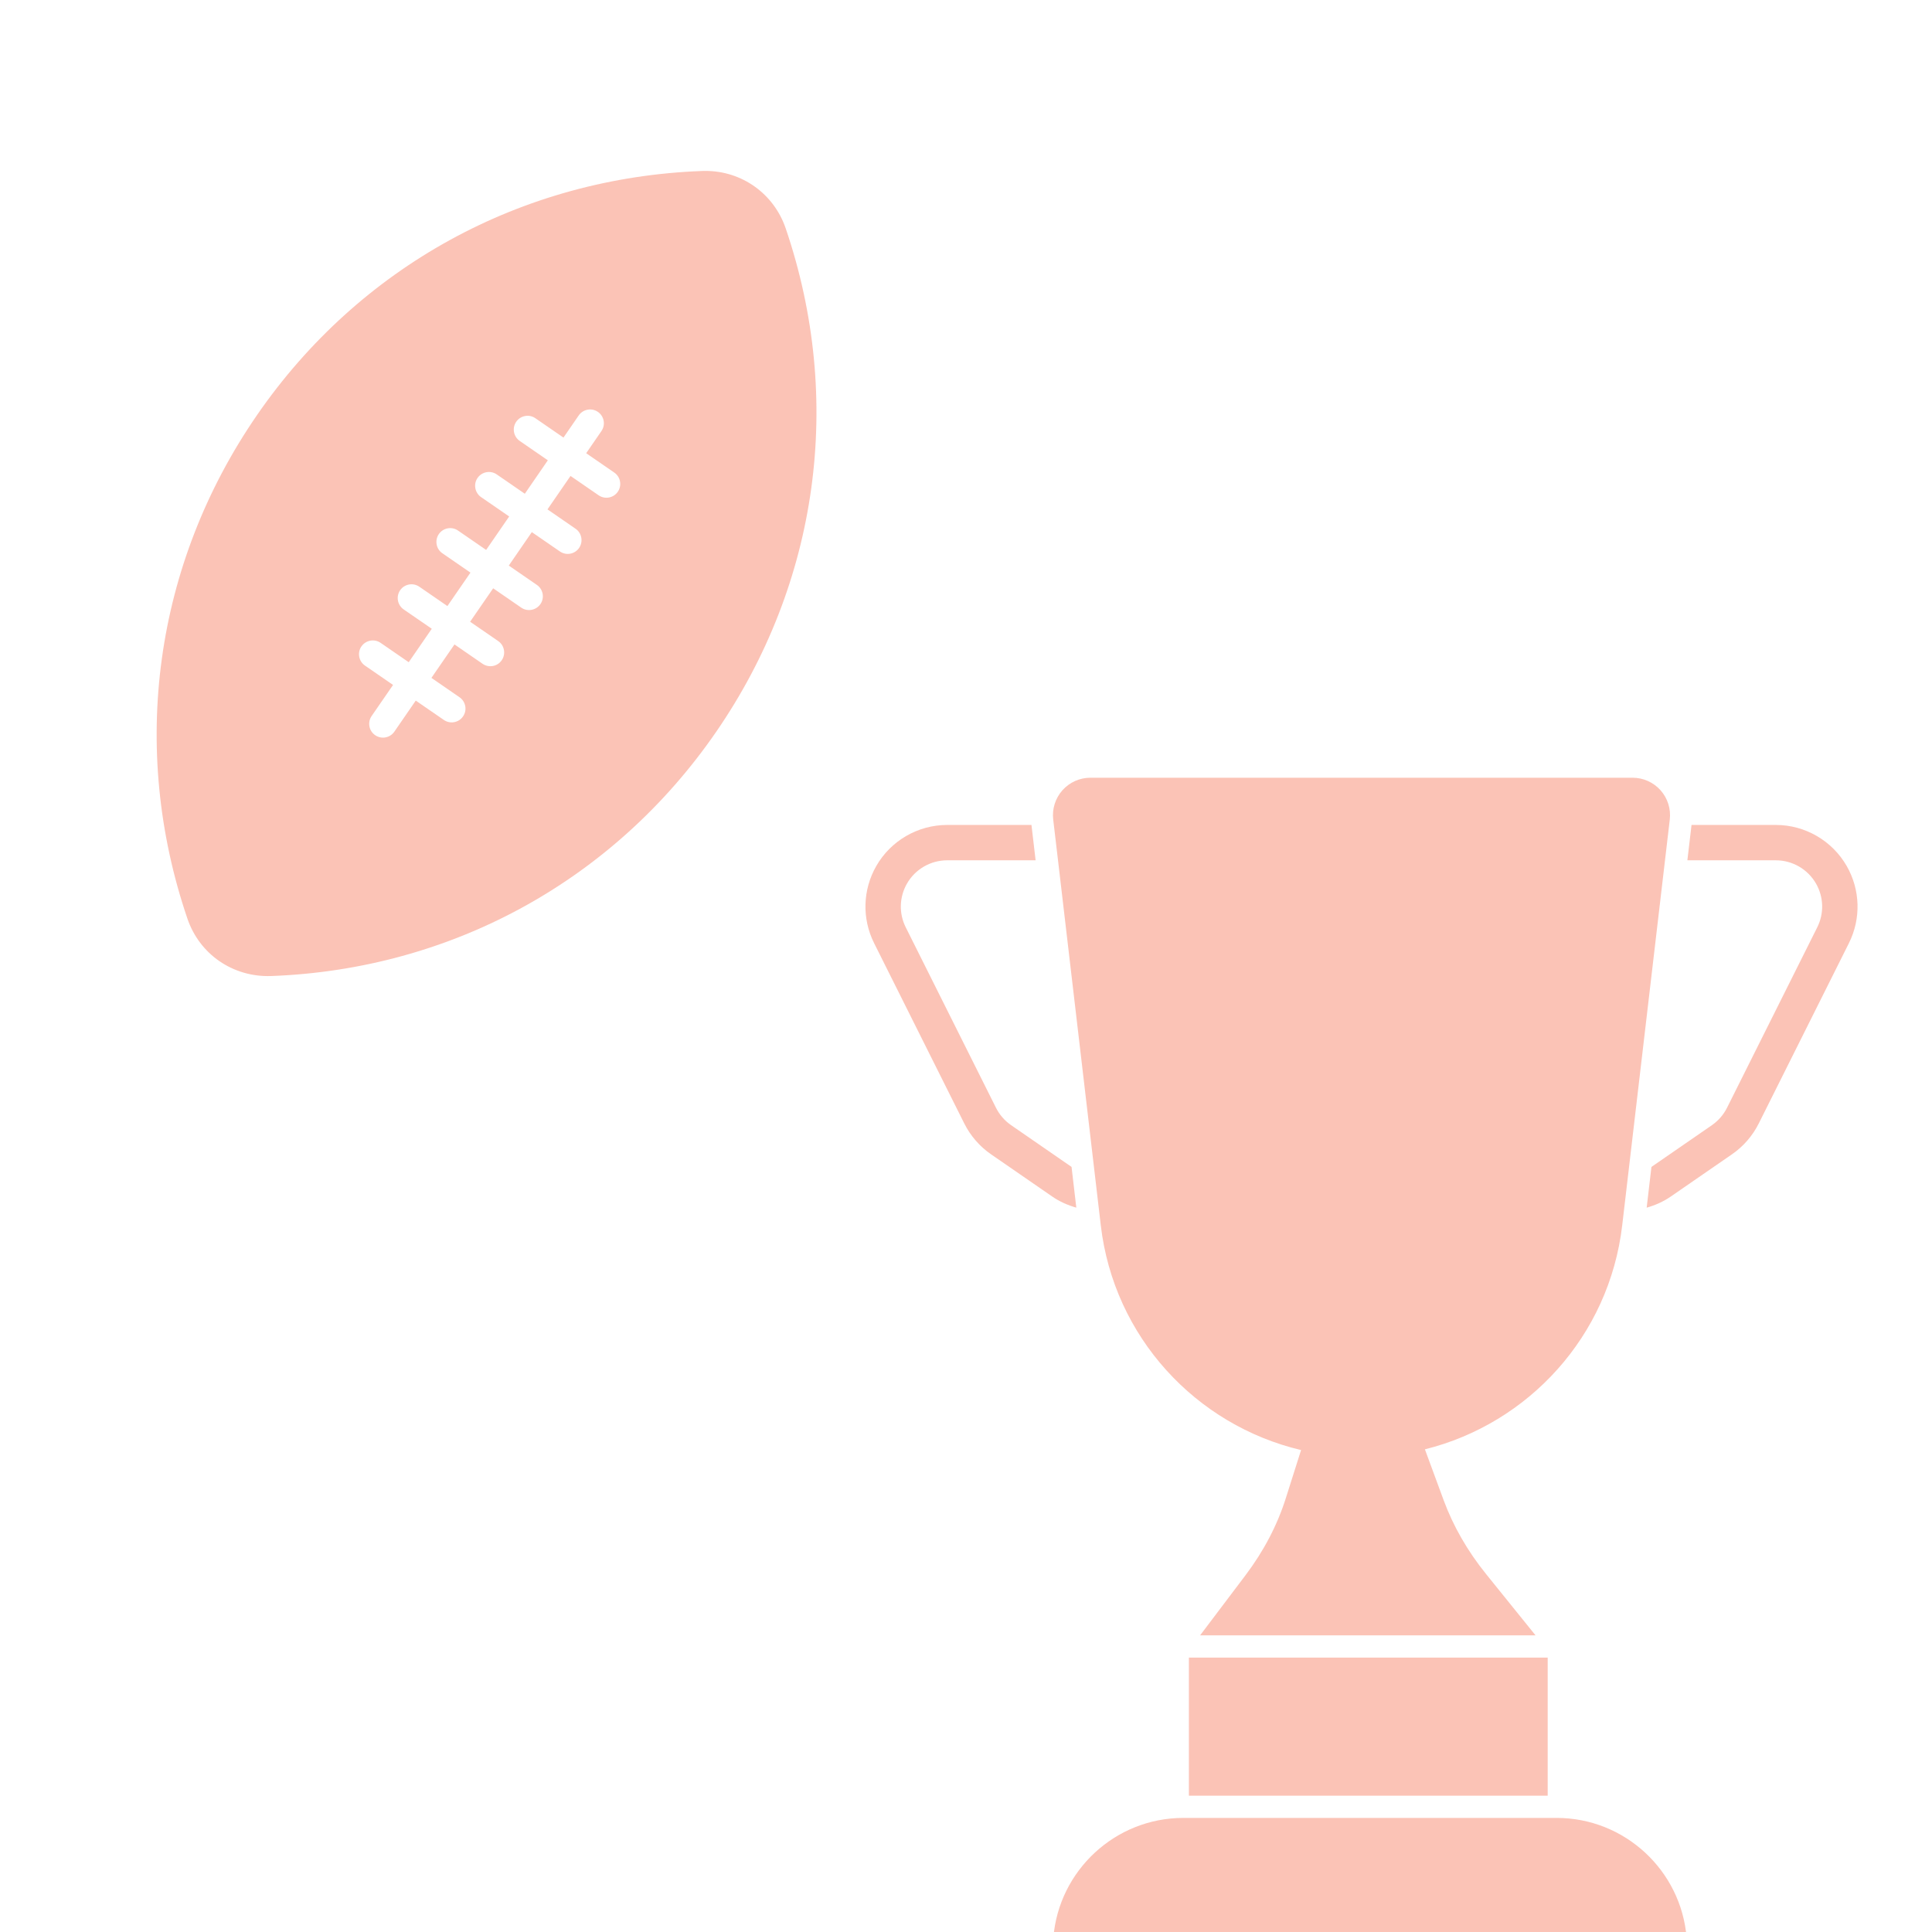 <?xml version="1.0" encoding="UTF-8"?>
<svg xmlns="http://www.w3.org/2000/svg" width="130" height="130" viewBox="0 0 130 130" fill="none">
  <g clip-path="url(#clip0_471_2180)">
    <g clip-path="url(#clip1_471_2180)">
      <path d="M104.14 111.536H79.998V120.828H104.14V111.536Z" fill="#FBC3B6"></path>
      <path d="M104.741 122.323H79.627C75.035 122.323 71.256 125.867 70.88 130.363H113.487C113.111 125.867 109.331 122.323 104.74 122.323H104.741Z" fill="#FBC3B6"></path>
      <path d="M70.911 55.509L71.191 57.888L73.677 79.098L73.689 79.201L74.07 82.456C74.95 89.963 80.464 95.896 87.546 97.571L86.516 100.821C85.942 102.634 85.029 104.377 83.803 106L80.752 110.039H103.323L100 105.921C98.746 104.368 97.785 102.694 97.14 100.944L95.879 97.523C102.864 95.785 108.282 89.893 109.154 82.456L112.356 55.145C112.44 54.431 112.213 53.713 111.736 53.176C111.258 52.639 110.572 52.331 109.852 52.331H73.372C72.652 52.331 71.966 52.639 71.488 53.176C71.011 53.713 70.784 54.431 70.868 55.144L70.911 55.509Z" fill="#FBC3B6"></path>
      <path d="M124.264 58.278C123.288 56.57 121.46 55.509 119.493 55.509H113.819L113.54 57.888H119.493C120.609 57.888 121.645 58.49 122.198 59.458C122.715 60.364 122.747 61.461 122.279 62.397L116.209 74.537C115.976 75.004 115.624 75.408 115.195 75.708L111.122 78.519L110.801 81.261C111.373 81.1 111.925 80.857 112.425 80.511L116.547 77.666C117.306 77.141 117.926 76.428 118.339 75.603L124.409 63.463C125.232 61.815 125.178 59.878 124.265 58.279L124.264 58.278Z" fill="#FBC3B6"></path>
      <path d="M72.102 78.519L68.032 75.708C67.601 75.41 67.25 75.005 67.016 74.537L60.945 62.397C60.477 61.464 60.509 60.365 61.026 59.458C61.579 58.49 62.615 57.888 63.731 57.888H69.684L69.405 55.509H63.731C61.764 55.509 59.935 56.57 58.96 58.277C58.046 59.876 57.992 61.814 58.816 63.461L64.887 75.602C65.301 76.428 65.921 77.142 66.679 77.666L70.799 80.51C71.299 80.856 71.851 81.098 72.423 81.26L72.102 78.519Z" fill="#FBC3B6"></path>
      <path d="M17.284 27.945C10.393 37.95 8.689 50.293 12.609 61.808C13.427 64.214 15.669 65.756 18.225 65.676C30.381 65.232 41.306 59.239 48.195 49.236C55.085 39.231 56.79 26.888 52.87 15.373C52.075 13.035 49.923 11.501 47.47 11.501C47.398 11.501 47.328 11.502 47.254 11.505C35.097 11.949 24.173 17.941 17.283 27.945H17.284ZM24.321 43.495C24.612 43.073 25.191 42.967 25.612 43.257L27.502 44.559L29.053 42.308L27.163 41.007C26.742 40.717 26.635 40.138 26.924 39.717C27.215 39.295 27.794 39.188 28.215 39.479L30.105 40.781L31.656 38.53L29.766 37.228C29.561 37.087 29.425 36.876 29.381 36.632C29.335 36.387 29.389 36.141 29.53 35.936C29.67 35.733 29.882 35.596 30.126 35.551C30.371 35.507 30.617 35.559 30.82 35.701L32.711 37.003L34.262 34.752L32.371 33.45C31.951 33.16 31.843 32.58 32.133 32.16C32.424 31.739 33.004 31.632 33.423 31.921L35.314 33.223L36.863 30.973L34.973 29.671C34.769 29.53 34.632 29.318 34.587 29.075C34.542 28.831 34.594 28.585 34.735 28.38C34.875 28.176 35.087 28.038 35.331 27.994C35.576 27.945 35.822 28.002 36.026 28.143L37.915 29.444L38.941 27.953C39.232 27.533 39.811 27.425 40.231 27.715C40.436 27.855 40.573 28.069 40.618 28.312C40.662 28.556 40.61 28.803 40.468 29.006L39.443 30.496L41.333 31.798C41.537 31.938 41.675 32.152 41.719 32.395C41.764 32.639 41.712 32.887 41.57 33.09C41.281 33.51 40.702 33.618 40.28 33.327L38.389 32.025L36.839 34.275L38.729 35.578C39.149 35.868 39.255 36.447 38.967 36.868C38.826 37.074 38.612 37.211 38.37 37.256C38.125 37.301 37.879 37.246 37.674 37.106L35.785 35.805L34.236 38.056L36.126 39.358C36.33 39.498 36.466 39.711 36.512 39.954C36.557 40.198 36.504 40.444 36.364 40.648C36.073 41.069 35.494 41.176 35.074 40.887L33.184 39.585L31.633 41.835L33.523 43.136C33.943 43.426 34.051 44.006 33.761 44.426C33.621 44.631 33.409 44.768 33.165 44.813C32.919 44.855 32.674 44.804 32.471 44.665L30.581 43.363L29.029 45.613L30.92 46.916C31.124 47.057 31.261 47.269 31.305 47.512C31.351 47.757 31.297 48.003 31.156 48.207C31.015 48.41 30.803 48.548 30.56 48.592C30.316 48.638 30.068 48.584 29.865 48.443L27.975 47.141L26.535 49.233C26.355 49.494 26.064 49.634 25.769 49.634C25.588 49.634 25.405 49.58 25.245 49.47C25.041 49.33 24.903 49.118 24.858 48.874C24.814 48.63 24.866 48.383 25.006 48.18L26.448 46.088L24.557 44.785C24.137 44.496 24.029 43.917 24.319 43.495H24.321Z" fill="#FBC3B6"></path>
    </g>
  </g>
  <defs>
    <clipPath id="clip0_471_2180">
      <rect width="130" height="130" fill="white"></rect>
    </clipPath>
    <clipPath id="clip1_471_2180">
      <rect width="131" height="131" fill="white" transform="translate(0 -1)"></rect>
    </clipPath>
  </defs>
</svg>
